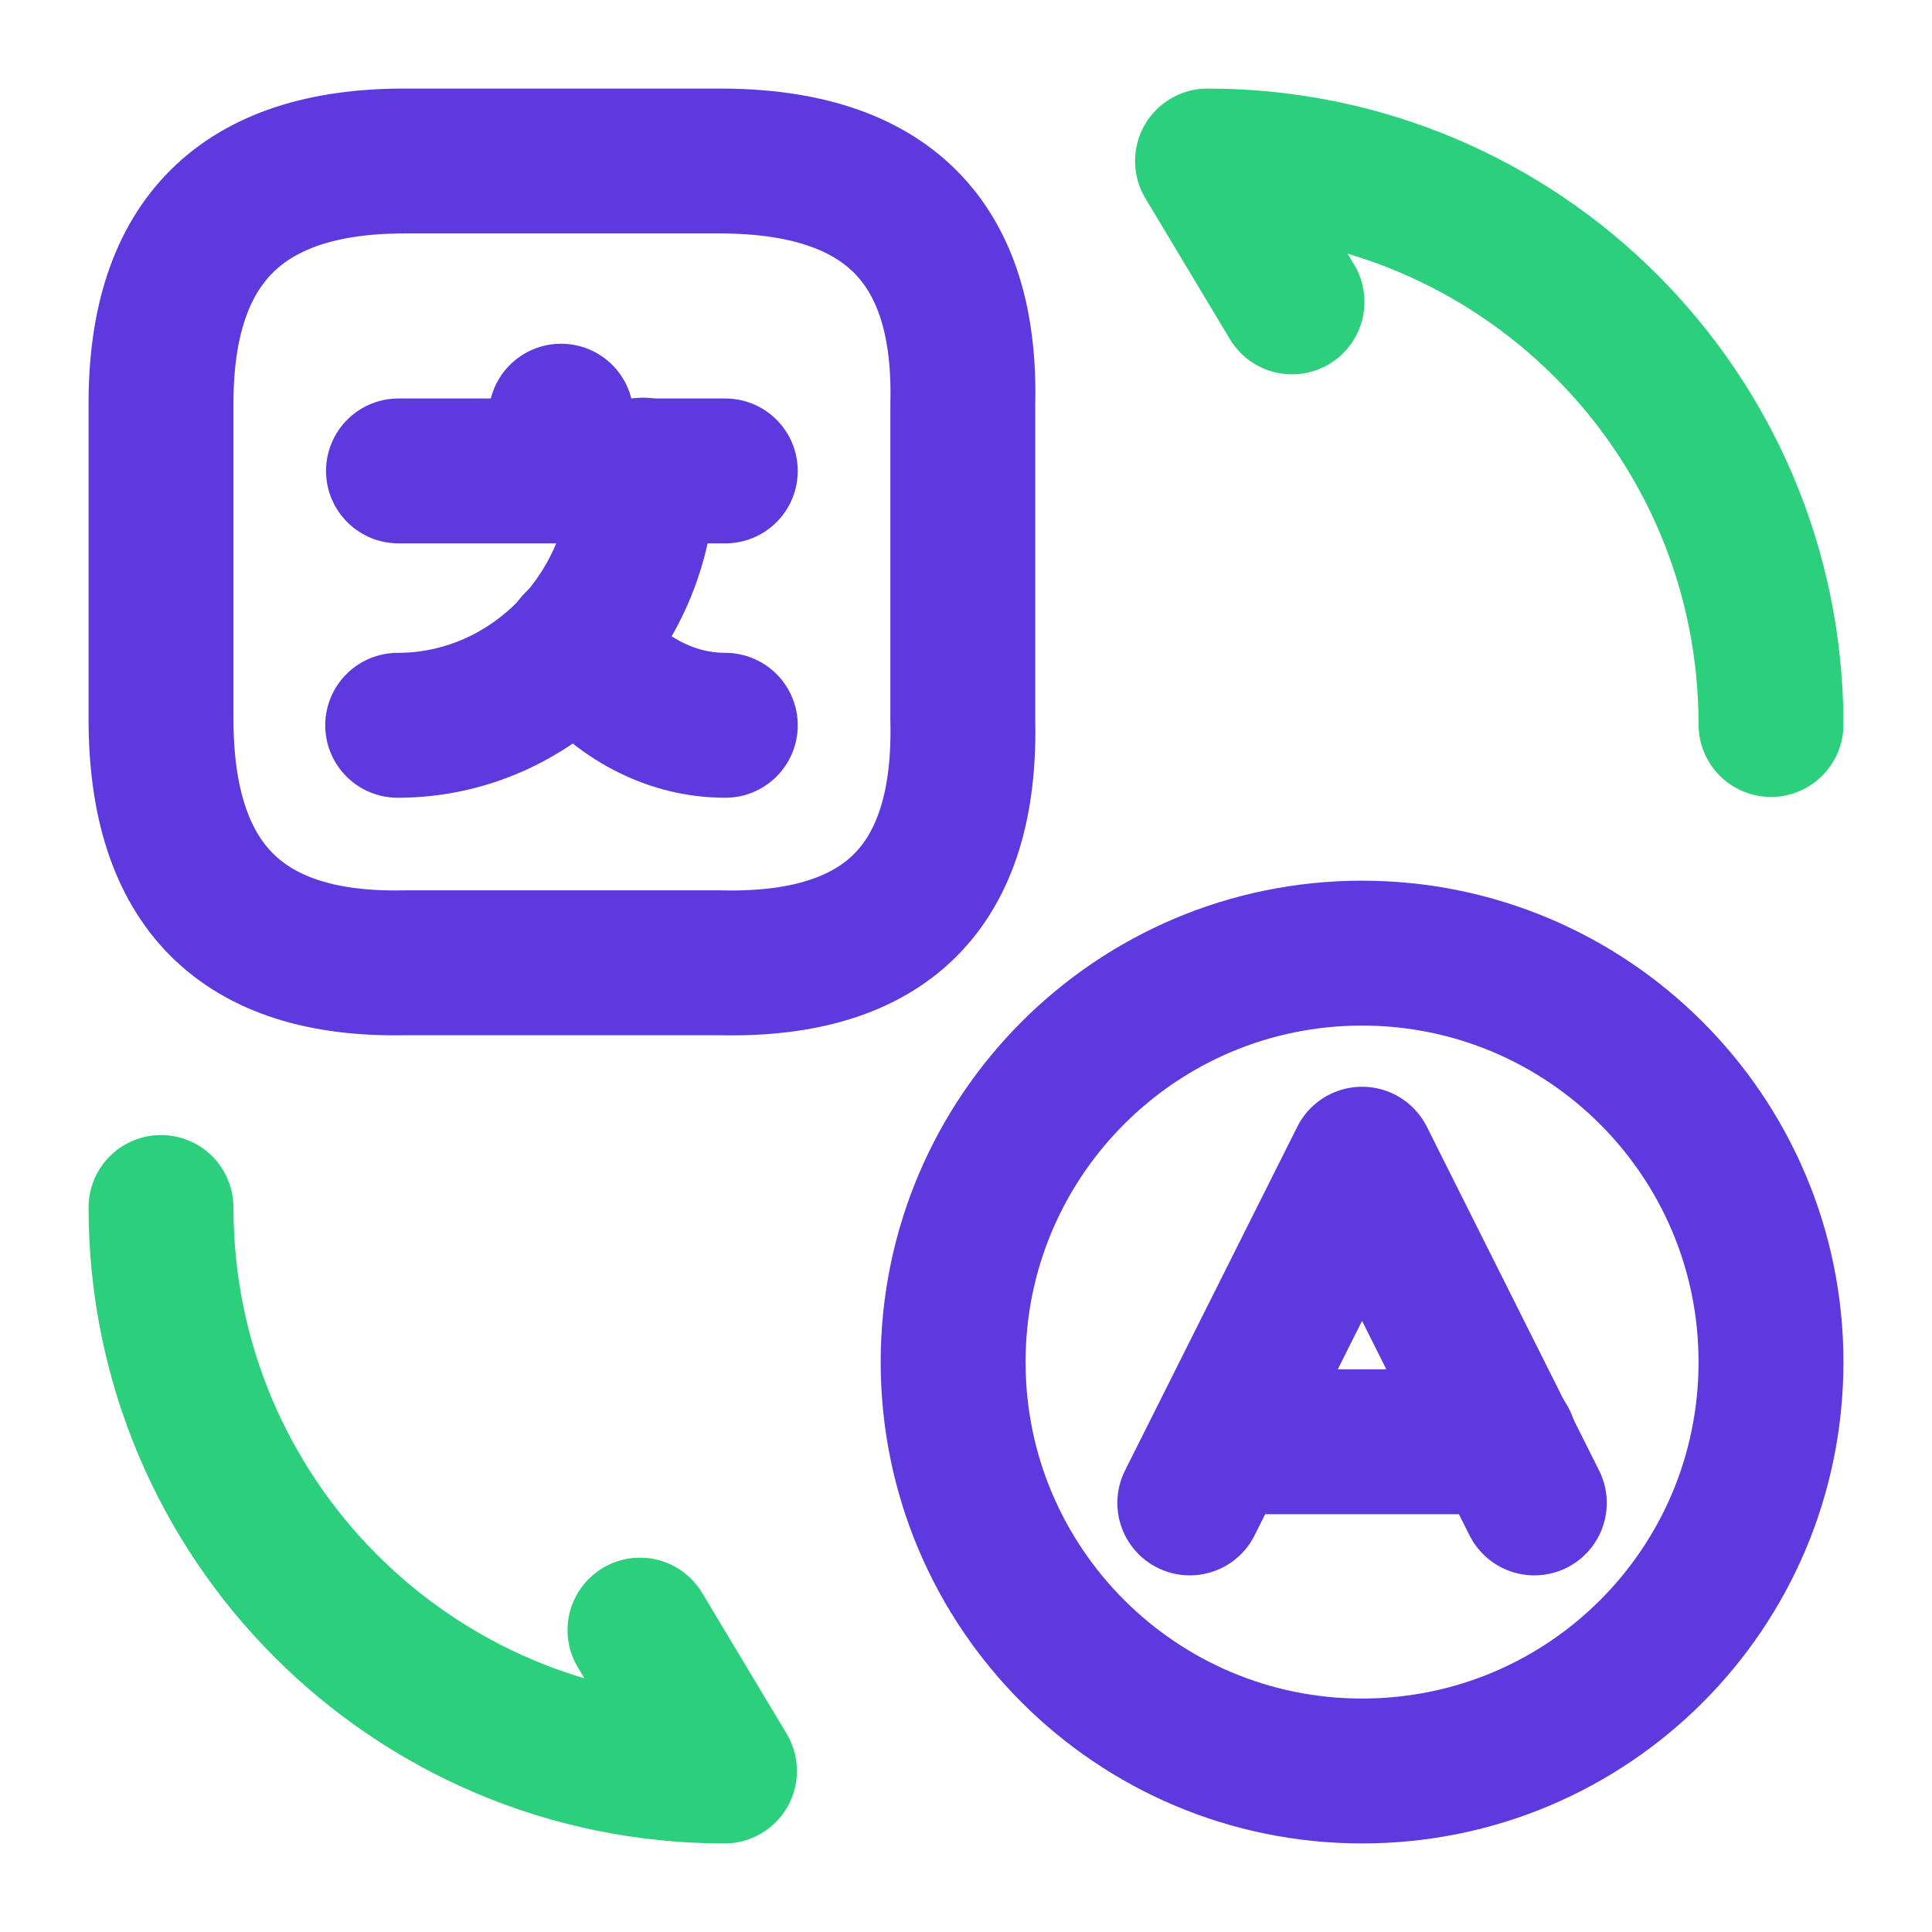 <svg width="80" height="80" viewBox="0 0 80 80" fill="none" xmlns="http://www.w3.org/2000/svg">
<path d="M63.533 62.233L56.4 48L49.267 62.233" stroke="#5E3ADE" stroke-width="6" stroke-linecap="round" stroke-linejoin="round"/>
<path d="M50.567 59.7H62.3" stroke="#5E3ADE" stroke-width="6" stroke-linecap="round" stroke-linejoin="round"/>
<path d="M56.4 73.333C47.067 73.333 39.467 65.767 39.467 56.4C39.467 47.067 47.033 39.467 56.4 39.467C65.733 39.467 73.333 47.033 73.333 56.4C73.333 65.767 65.767 73.333 56.4 73.333Z" stroke="#5E3ADE" stroke-width="6" stroke-linecap="round" stroke-linejoin="round"/>
<path d="M16.733 6.667H29.8C36.7 6.667 40.033 10 39.867 16.733V29.8C40.033 36.7 36.7 40.033 29.8 39.867H16.733C10 40 6.667 36.667 6.667 29.767V16.7C6.667 10 10 6.667 16.733 6.667Z" stroke="#5E3ADE" stroke-width="6" stroke-linecap="round" stroke-linejoin="round"/>
<path d="M30.033 19.5H16.5" stroke="#5E3ADE" stroke-width="6" stroke-linecap="round" stroke-linejoin="round"/>
<path d="M23.233 17.233V19.5" stroke="#5E3ADE" stroke-width="6" stroke-linecap="round" stroke-linejoin="round"/>
<path d="M26.633 19.467C26.633 25.3 22.067 30.033 16.467 30.033" stroke="#5E3ADE" stroke-width="6" stroke-linecap="round" stroke-linejoin="round"/>
<path d="M30.033 30.033C27.6 30.033 25.4 28.733 23.867 26.667" stroke="#5E3ADE" stroke-width="6" stroke-linecap="round" stroke-linejoin="round"/>
<path d="M6.667 50C6.667 62.9 17.1 73.333 30 73.333L26.5 67.5" stroke="#2BCF7C" stroke-width="6" stroke-linecap="round" stroke-linejoin="round"/>
<path d="M73.333 30C73.333 17.1 62.9 6.667 50 6.667L53.5 12.5" stroke="#2BCF7C" stroke-width="6" stroke-linecap="round" stroke-linejoin="round"/>
</svg>
